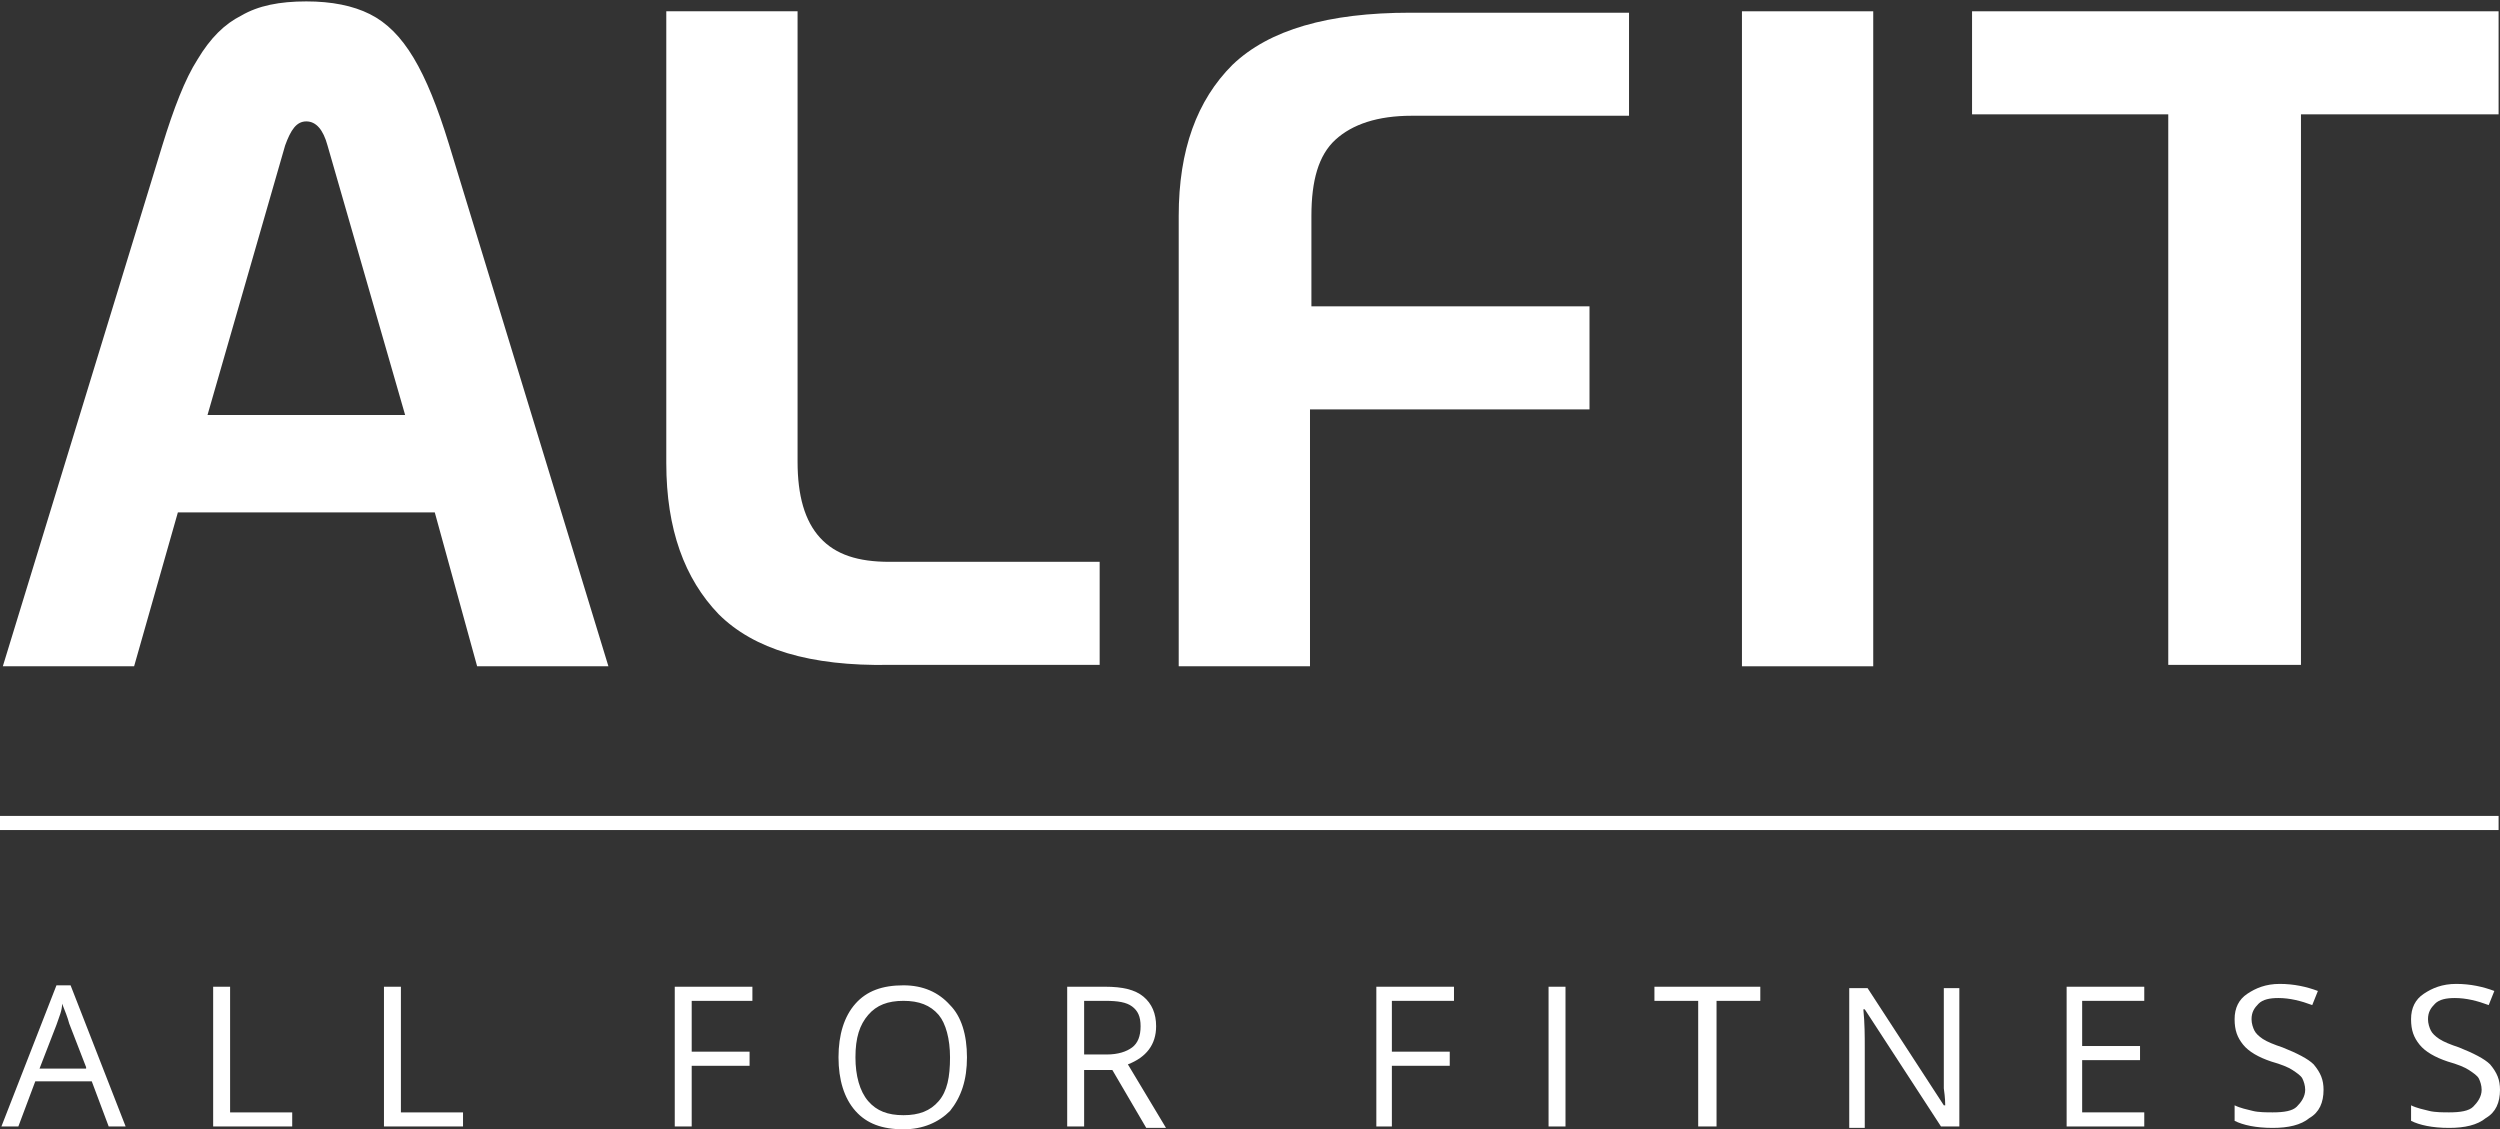 <?xml version="1.0" encoding="utf-8"?>
<!-- Generator: Adobe Illustrator 26.0.1, SVG Export Plug-In . SVG Version: 6.00 Build 0)  -->
<svg version="1.1" id="Vrstva_1" xmlns="http://www.w3.org/2000/svg" xmlns:xlink="http://www.w3.org/1999/xlink" x="0px" y="0px"
	 viewBox="0 0 177.1 80" style="enable-background:new 0 0 177.1 80;" xml:space="preserve">
<rect x="0" y="0" width="177.1" height="80" fill="#333333" stroke="none"/>
<style type="text/css">
	.st0{fill:#FFFFFF;}
	.st1{fill:none;stroke:#FFFFFF;stroke-miterlimit:10;}
</style>
<g>
	<path class="st0" d="M30.8,36.3H12.6L9.5,47.2H0.2l11.3-36.9c0.8-2.6,1.6-4.7,2.5-6.1c0.9-1.5,1.9-2.5,3.1-3.1c1.2-0.7,2.7-1,4.6-1
		c1.8,0,3.3,0.3,4.5,0.9c1.2,0.6,2.2,1.6,3.1,3.1c0.9,1.5,1.7,3.5,2.5,6.1l11.3,37h-9.3L30.8,36.3z M28.7,29.4l-5.5-19.1
		c-0.3-1.1-0.8-1.7-1.5-1.7s-1.1,0.6-1.5,1.7l-5.5,19.1H28.7z"/>
	<path class="st0" d="M50.9,43.5c-2.4-2.5-3.7-6-3.7-10.7V0.8h9.3v31.9c0,2.4,0.5,4.2,1.6,5.4c1.1,1.2,2.7,1.7,4.9,1.7h14.9v7.3H63
		C57.4,47.2,53.4,46,50.9,43.5z"/>
	<path class="st0" d="M83.5,15.3c0-4.7,1.3-8.2,3.8-10.7c2.6-2.5,6.8-3.7,12.6-3.7h15.5v7.3H100c-2.4,0-4.2,0.6-5.4,1.7
		c-1.2,1.1-1.7,2.9-1.7,5.4v6.4h19.7V29H92.8v18.2h-9.3V15.3z"/>
	<path class="st0" d="M123.4,0.8h9.3v46.4h-9.3V0.8z"/>
	<path class="st0" d="M153.7,8.1h-14V0.8h37.3v7.3h-14v39h-9.4V8.1z"/>
</g>
<g>
	<path class="st0" d="M7.7,79.8l-1.2-3.2h-4l-1.2,3.2H0.1l3.9-10h1l3.9,10H7.7z M6.1,75.6l-1.2-3.1c-0.1-0.4-0.3-0.9-0.5-1.4
		C4.4,71.6,4.2,72,4,72.6l-1.2,3.1H6.1z"/>
	<path class="st0" d="M15.1,79.8v-9.9h1.2v8.9h4.4v1H15.1z"/>
	<path class="st0" d="M27.2,79.8v-9.9h1.2v8.9h4.4v1H27.2z"/>
	<path class="st0" d="M49,79.8h-1.2v-9.9h5.5v1H49v3.6h4.1v1H49V79.8z"/>
	<path class="st0" d="M68.5,74.9c0,1.6-0.4,2.8-1.2,3.8C66.5,79.5,65.4,80,64,80c-1.5,0-2.6-0.4-3.4-1.3s-1.2-2.2-1.2-3.8
		c0-1.6,0.4-2.9,1.2-3.8c0.8-0.9,1.9-1.3,3.4-1.3c1.4,0,2.5,0.5,3.3,1.4C68.1,72,68.5,73.3,68.5,74.9z M60.6,74.9
		c0,1.3,0.3,2.4,0.9,3.1c0.6,0.7,1.4,1,2.5,1c1.1,0,1.9-0.3,2.5-1c0.6-0.7,0.8-1.7,0.8-3.1c0-1.3-0.3-2.4-0.8-3
		c-0.6-0.7-1.4-1-2.5-1c-1.1,0-1.9,0.3-2.5,1S60.6,73.5,60.6,74.9z"/>
	<path class="st0" d="M76.8,75.7v4.1h-1.2v-9.9h2.7c1.2,0,2.1,0.2,2.7,0.7c0.6,0.5,0.9,1.2,0.9,2.1c0,1.3-0.7,2.2-2,2.7l2.7,4.5
		h-1.4l-2.4-4.1H76.8z M76.8,74.7h1.6c0.8,0,1.4-0.2,1.8-0.5s0.6-0.8,0.6-1.5c0-0.7-0.2-1.1-0.6-1.4c-0.4-0.3-1-0.4-1.9-0.4h-1.5
		V74.7z"/>
	<path class="st0" d="M98.7,79.8h-1.2v-9.9h5.5v1h-4.4v3.6h4.1v1h-4.1V79.8z"/>
	<path class="st0" d="M109.7,79.8v-9.9h1.2v9.9H109.7z"/>
	<path class="st0" d="M121.5,79.8h-1.2v-8.9h-3.1v-1h7.5v1h-3.1V79.8z"/>
	<path class="st0" d="M138.8,79.8h-1.3l-5.4-8.3H132c0.1,1,0.1,1.9,0.1,2.7v5.7H131v-9.9h1.3l5.4,8.3h0.1c0-0.1,0-0.5-0.1-1.2
		c0-0.7,0-1.1,0-1.4v-5.7h1.1V79.8z"/>
	<path class="st0" d="M151.9,79.8h-5.5v-9.9h5.5v1h-4.4v3.2h4.1v1h-4.1v3.7h4.4V79.8z"/>
	<path class="st0" d="M164.6,77.2c0,0.9-0.3,1.6-1,2c-0.6,0.5-1.5,0.7-2.6,0.7c-1.2,0-2.1-0.2-2.7-0.5v-1.1c0.4,0.2,0.9,0.3,1.3,0.4
		s1,0.1,1.4,0.1c0.8,0,1.4-0.1,1.7-0.4s0.6-0.7,0.6-1.2c0-0.3-0.1-0.6-0.2-0.8s-0.4-0.4-0.7-0.6c-0.3-0.2-0.8-0.4-1.5-0.6
		c-0.9-0.3-1.6-0.7-2-1.2s-0.6-1-0.6-1.8c0-0.8,0.3-1.4,0.9-1.8s1.3-0.7,2.3-0.7c1,0,1.9,0.2,2.7,0.5l-0.4,1
		c-0.8-0.3-1.6-0.5-2.4-0.5c-0.6,0-1.1,0.1-1.4,0.4c-0.3,0.3-0.5,0.6-0.5,1.1c0,0.3,0.1,0.6,0.2,0.8s0.3,0.4,0.6,0.6
		c0.3,0.2,0.8,0.4,1.4,0.6c1,0.4,1.8,0.8,2.2,1.2C164.4,76,164.6,76.5,164.6,77.2z"/>
	<path class="st0" d="M177.1,77.2c0,0.9-0.3,1.6-1,2c-0.6,0.5-1.5,0.7-2.6,0.7c-1.2,0-2.1-0.2-2.7-0.5v-1.1c0.4,0.2,0.9,0.3,1.3,0.4
		s1,0.1,1.4,0.1c0.8,0,1.4-0.1,1.7-0.4s0.6-0.7,0.6-1.2c0-0.3-0.1-0.6-0.2-0.8s-0.4-0.4-0.7-0.6c-0.3-0.2-0.8-0.4-1.5-0.6
		c-0.9-0.3-1.6-0.7-2-1.2s-0.6-1-0.6-1.8c0-0.8,0.3-1.4,0.9-1.8s1.3-0.7,2.3-0.7c1,0,1.9,0.2,2.7,0.5l-0.4,1
		c-0.8-0.3-1.6-0.5-2.4-0.5c-0.6,0-1.1,0.1-1.4,0.4c-0.3,0.3-0.5,0.6-0.5,1.1c0,0.3,0.1,0.6,0.2,0.8s0.3,0.4,0.6,0.6
		c0.3,0.2,0.8,0.4,1.4,0.6c1,0.4,1.8,0.8,2.2,1.2C176.9,76,177.1,76.5,177.1,77.2z"/>
</g>
<line class="st1" x1="0" y1="58.3" x2="177" y2="58.3"/>
</svg>
